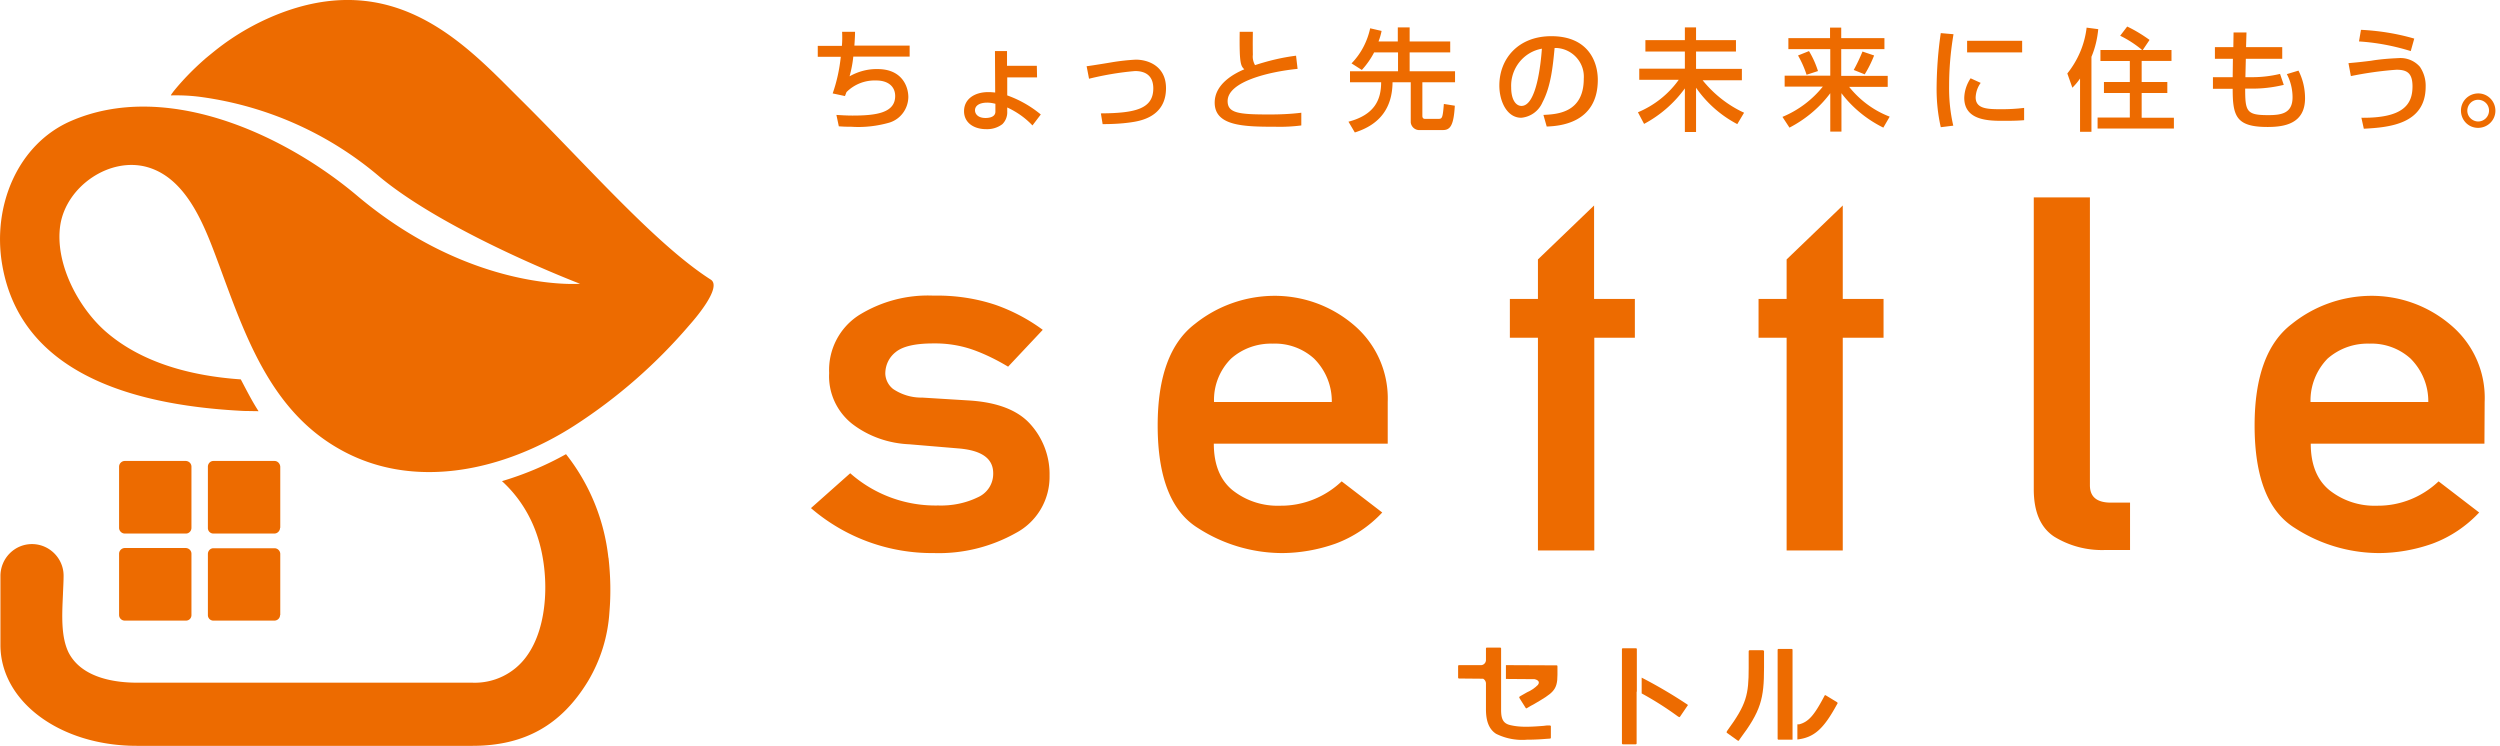 <svg xmlns="http://www.w3.org/2000/svg" width="114" height="34" xml:space="preserve"><path fill="#ED6B00" d="M80.38 29.65h-.6c-.02 0-.04.02-.04.04v.77c0 1.22-.1 1.66-.97 2.85l-.03.05c-.01.02-.01.05.01.06l.49.35c.01 0 .02.01.03.01.01 0 .03-.01.03-.02l.03-.05c.97-1.29 1.11-1.85 1.11-3.26v-.77c-.01-.01-.03-.03-.06-.03zM70.98 30.34l-2.31-.01v.63l1.31.01c.04.01.29.07.15.26-.14.14-.31.26-.5.34-.09.05-.18.1-.28.16l-.05.03c-.01.01-.02.02-.02.03v.03l.29.46c.01.02.04.03.06.01l.05-.03c.08-.05.17-.1.25-.14.89-.52 1.09-.64 1.09-1.35v-.39c0-.02-.01-.04-.04-.04z"/><path fill="#ED6B00" d="M70.66 33.08h-.06c-.07 0-.14.01-.21.02h-.01c-.26.02-.53.04-.79.04-.25 0-.5-.02-.74-.08-.33-.08-.4-.32-.4-.69v-2.8c0-.02-.02-.04-.04-.04h-.61c-.02 0-.04.02-.04.04v.54c-.01.12-.1.21-.21.22h-1.02c-.02 0-.04.02-.04.04v.53c0 .02.02.04.04.04l1.1.01c.07.04.12.11.13.2v1.2c0 .55.15.91.46 1.11.44.22.93.31 1.41.27.34 0 .66-.02.9-.04l.15-.01c.02 0 .04-.02.04-.04v-.54c-.01 0-.03-.02-.06-.02zM74.64 31.54V29.6c0-.02-.02-.04-.04-.04H74c-.02 0-.04.02-.04.04v4.3c0 .02.02.04.04.04h.59c.02 0 .04-.02.04-.04v-2.36zM76.96 32.15c0-.01-.01-.02-.02-.03l-.05-.03c-.65-.43-1.33-.83-2.03-1.19v.72c.57.31 1.12.66 1.64 1.04l.05.03c.01.01.02.01.03.01.01 0 .02-.01.03-.02l.34-.5c.02-.01.02-.02.01-.03zM83.77 32.02l-.51-.31c-.01-.01-.02-.01-.03-.01-.01 0-.02.01-.03.02l-.03.06c-.44.83-.7 1.14-1.13 1.25h-.08v.69c.77-.09 1.2-.49 1.8-1.59l.03-.05c.01-.02 0-.04-.02-.06zM81.74 32.23v-2.6c0-.02-.02-.04-.04-.04h-.6c-.02 0-.04.02-.04.04v4.06c0 .02.02.04.04.04h.64v-1.5zM38.99 1.45c0 .16-.01.34-.03.63h2.52v.5h-2.57c-.03.31-.09.61-.17.9.39-.22.83-.34 1.28-.33 1.1 0 1.4.78 1.4 1.28-.01.53-.35 1-.86 1.16-.56.16-1.15.23-1.74.19-.31 0-.41-.01-.57-.02l-.11-.52c.17.01.44.03.74.03 1.07 0 1.94-.12 1.94-.89 0-.45-.34-.71-.86-.71-.51-.02-1 .17-1.36.53l-.07.18-.56-.12c.19-.54.31-1.1.37-1.67h-1.05v-.5h1.1c.02-.21.02-.43.01-.64h.59zM47.29 3.53h-1.36v.82c.56.2 1.07.49 1.53.87l-.38.5c-.33-.35-.72-.62-1.15-.82v.19a.76.76 0 0 1-.22.57c-.21.16-.47.24-.74.23-.56 0-1.01-.29-1.01-.82 0-.54.46-.87 1.11-.87.11 0 .21.01.31.02l-.01-1.89h.55V3h1.36l.01.53zm-1.91 1.2c-.12-.03-.24-.05-.36-.05-.36 0-.56.14-.56.35 0 .16.13.35.48.35.14 0 .45-.03.45-.29v-.36zM50.2 5.17c1.58-.01 2.39-.21 2.39-1.14 0-.51-.28-.79-.83-.79-.71.06-1.41.18-2.1.35l-.11-.57c.18-.02.98-.15 1.15-.18.36-.06.72-.1 1.09-.12.59 0 1.38.31 1.38 1.3 0 1.32-1.19 1.5-1.61 1.56-.42.06-.85.08-1.28.08l-.08-.49zM57.13 1.45c0 .15-.01.46 0 1.05-.02.16.02.33.1.47.61-.2 1.23-.35 1.87-.43l.07.6c-1.3.13-3.19.58-3.19 1.47 0 .55.51.61 1.9.61.49 0 .98-.02 1.46-.08v.58c-.39.05-.78.07-1.17.06-1.45 0-2.78-.03-2.78-1.1 0-.86.9-1.33 1.35-1.52-.16-.16-.23-.25-.21-1.71h.6zM62.66 2.39c-.15.29-.34.56-.56.8l-.47-.3c.43-.44.72-1 .85-1.6l.52.12c-.03.16-.08.33-.14.48h.88v-.64h.54v.64h1.85v.5h-1.85v.86h2.07v.5h-1.49v1.53c0 .14.09.14.13.14h.6c.17 0 .2-.03.25-.68l.5.08c-.05.9-.21 1.11-.54 1.11h-1.04a.392.392 0 0 1-.43-.35V3.75h-.83c-.01 1.16-.57 1.93-1.72 2.29l-.29-.49c1.21-.32 1.49-1.02 1.49-1.8h-1.42v-.5h2.19v-.86h-1.09zM70.38 5.24c.6-.03 1.84-.08 1.84-1.65.05-.72-.49-1.34-1.21-1.4h-.12c-.08.84-.17 1.75-.55 2.47-.17.4-.54.67-.97.71-.66 0-1-.76-1-1.47 0-1.22.86-2.25 2.37-2.25 1.68 0 2.12 1.16 2.12 1.99 0 2.01-1.8 2.11-2.33 2.13l-.15-.53zm-1.47-1.25c0 .55.21.84.47.84.68 0 .88-1.9.93-2.61-.84.15-1.44.91-1.4 1.77zM75.03 1.83h1.8v-.58h.51v.58h1.82v.52h-1.82v.79h2.09v.52h-1.79c.51.63 1.15 1.14 1.89 1.48l-.31.52A5.26 5.26 0 0 1 77.34 4v2.02h-.51V4.03a5.46 5.46 0 0 1-1.86 1.62l-.28-.53c.74-.31 1.39-.82 1.86-1.48h-1.8v-.51h2.08v-.78h-1.8v-.52zM81.54 1.74h1.91v-.48h.51v.48h1.97v.5h-1.97v1.22h2.12v.5h-1.76c.49.61 1.12 1.08 1.85 1.36l-.29.5c-.75-.37-1.41-.91-1.91-1.57V6h-.51V4.25c-.49.66-1.13 1.19-1.86 1.57l-.32-.49c.72-.3 1.35-.77 1.84-1.38h-1.74v-.5h2.08V2.24h-1.91v-.5zm.95.59c.17.28.31.59.41.91l-.52.17c-.1-.31-.23-.6-.39-.88l.5-.2zm2.97.2c-.12.3-.26.59-.43.86l-.5-.2c.15-.27.28-.55.4-.84l.53.18zM89.08 1.56c-.13.77-.2 1.56-.2 2.34-.01.61.05 1.23.19 1.83l-.57.07c-.14-.61-.2-1.24-.19-1.87.01-.81.07-1.62.19-2.42l.58.05zm1.24 2.22c-.14.19-.22.42-.23.66 0 .54.57.54 1.21.54.33 0 .67-.02 1-.06v.56c-.33.03-.72.03-.93.03-.66 0-1.8 0-1.8-1.05.01-.32.11-.62.29-.89l.46.21zm1.89-1.92v.53H89.7v-.53h2.51zM94.85 3.58c-.1.15-.22.29-.35.42l-.23-.65c.48-.6.79-1.32.88-2.09l.53.07c-.04.43-.14.86-.31 1.26v3.42h-.52V3.58zm2.82-1.31c-.3-.25-.64-.47-.99-.64l.32-.42c.36.17.7.38 1.02.61l-.31.46h1.31v.5h-1.36v.96h1.17v.5h-1.17v1.13h1.47v.49h-3.48v-.5h1.47V4.24h-1.18v-.5h1.18v-.96h-1.34v-.5h1.89zM101.85 1.48h.59l-.02.67h1.65v.53h-1.66l-.02.84h.31c.43 0 .85-.05 1.27-.15l.17.5c-.5.12-1.01.18-1.52.17h-.24c0 1.04.06 1.21 1.04 1.21.58 0 1.12-.06 1.12-.81 0-.37-.09-.74-.26-1.06l.53-.16c.2.39.3.82.3 1.26 0 1.18-.97 1.31-1.71 1.31-1.44 0-1.59-.5-1.59-1.74h-.9v-.53h.9l.01-.84H101v-.53h.84l.01-.67zM107.68 5.37c1.91.02 2.33-.61 2.33-1.43 0-.6-.24-.76-.73-.76-.7.05-1.4.15-2.08.29l-.11-.59c.2-.02.39-.03 1.03-.11.41-.07.83-.1 1.25-.12.37-.03.74.12.98.4.18.27.27.58.26.9 0 1.72-1.68 1.86-2.82 1.92l-.11-.5zm2.25-3.04c-.77-.24-1.56-.39-2.36-.44l.09-.53c.82.04 1.64.17 2.43.4l-.16.57zM113.79 5.05c0 .43-.35.78-.79.78s-.78-.35-.78-.79c0-.43.35-.78.79-.78.43 0 .78.35.78.79 0-.01 0 0 0 0zm-1.28 0c0 .27.23.49.5.49a.5.5 0 0 0 .49-.5c0-.27-.22-.49-.5-.49-.27 0-.49.22-.49.5 0-.01 0 0 0 0zM36.98 23.17l1.79-1.59c1.11.98 2.54 1.5 4.01 1.47.62.02 1.24-.1 1.8-.37.44-.19.72-.62.71-1.1 0-.67-.52-1.04-1.56-1.13l-2.26-.19c-.95-.04-1.87-.36-2.62-.94-.7-.56-1.09-1.42-1.04-2.31-.05-1.06.47-2.07 1.36-2.64 1.02-.63 2.19-.94 3.39-.89.97-.02 1.94.12 2.86.43.76.27 1.48.65 2.13 1.13l-1.58 1.68c-.5-.3-1.02-.56-1.57-.76-.59-.21-1.21-.31-1.84-.3-.82 0-1.39.13-1.71.39-.31.24-.48.6-.48.99.01.27.14.53.36.7.39.26.85.4 1.33.39l2.11.13c1.32.08 2.26.45 2.83 1.1.57.64.88 1.48.86 2.33.02 1.09-.57 2.1-1.53 2.61-1.14.64-2.43.96-3.74.92a8.46 8.46 0 0 1-5.61-2.05zM63.28 20.23h-7.93c0 .94.28 1.65.85 2.12.62.49 1.39.74 2.18.71 1.04.01 2.04-.39 2.8-1.11l1.85 1.42c-.59.63-1.32 1.12-2.13 1.42-.79.28-1.63.43-2.47.43a7.11 7.11 0 0 1-3.8-1.14c-1.23-.76-1.84-2.32-1.84-4.68 0-2.23.57-3.77 1.7-4.63a5.82 5.82 0 0 1 3.55-1.28c1.34-.02 2.64.44 3.67 1.31 1.04.87 1.62 2.17 1.57 3.53v1.9zm-7.92-1.9h5.37c.01-.74-.28-1.45-.81-1.98a2.65 2.65 0 0 0-1.88-.68c-.7-.02-1.38.22-1.9.68a2.66 2.66 0 0 0-.78 1.98zM70.13 25.1v-9.7h-1.28v-1.77h1.28v-1.8l2.56-2.46v4.26h1.86v1.77H72.7v9.7h-2.57zM81.47 25.1v-9.7h-1.28v-1.77h1.28v-1.8l2.56-2.46v4.26h1.86v1.77h-1.86v9.7h-2.56zM92.74 22.31V9h2.56v13.13c0 .53.32.79.96.79h.87v2.16H96c-.82.03-1.63-.18-2.33-.61-.62-.41-.93-1.13-.93-2.16zM113.29 20.23h-7.92c0 .94.28 1.65.85 2.12.62.49 1.39.74 2.18.71 1.04.01 2.04-.39 2.8-1.11l1.85 1.42c-.59.63-1.32 1.12-2.13 1.42-.79.28-1.63.43-2.47.43a7.11 7.11 0 0 1-3.8-1.14c-1.23-.76-1.84-2.32-1.84-4.68 0-2.23.57-3.77 1.7-4.63a5.82 5.82 0 0 1 3.55-1.28c1.34-.02 2.64.44 3.67 1.31 1.05.87 1.63 2.17 1.57 3.53l-.01 1.9zm-7.93-1.9h5.37c.01-.74-.28-1.45-.81-1.98a2.65 2.65 0 0 0-1.88-.68c-.7-.02-1.37.22-1.9.68-.51.52-.8 1.24-.78 1.98zM27.74 25.41a9.229 9.229 0 0 0-1.93-4.7c-.93.52-1.91.93-2.92 1.23.77.7 1.33 1.6 1.64 2.59.52 1.62.5 4.01-.52 5.4-.57.79-1.5 1.24-2.48 1.2H6.24c-.89 0-2.49-.17-3.11-1.37-.36-.73-.3-1.75-.26-2.64.01-.3.03-.6.03-.87 0-.79-.65-1.44-1.44-1.44-.79 0-1.43.64-1.44 1.44v3.16c0 2.58 2.72 4.6 6.22 4.6h15.3c2.36 0 4.05-.93 5.28-2.96.57-.96.9-2.03.97-3.14.07-.82.05-1.64-.04-2.46 0-.01-.01-.03-.01-.04z"/><path fill="#ED6B00" d="M32.41 12.75c-2.52-1.61-5.66-5.23-8.67-8.21-2.34-2.32-5.47-5.87-10.7-4.03-1.18.42-2.29 1.04-3.27 1.83-.16.13-.31.25-.45.37 0 .01 0 .01-.01.01-.51.45-.98.93-1.4 1.45-.04.06-.07.09-.1.14l-.02.04h.02c.45-.01.89.01 1.34.07 3.02.41 5.85 1.67 8.17 3.65 3.1 2.57 9.13 4.87 9.13 4.87s-4.93.4-10.17-4.02C12.93 6.1 7.55 3.64 3.23 5.52.8 6.58-.36 9.4.1 12.07c.9 5.27 6.61 6.45 11.02 6.67.12 0 .56.01.67.01-.3-.46-.56-.98-.81-1.45-2.18-.15-4.49-.72-6.17-2.19-1.26-1.11-2.32-3.13-2.06-4.85.28-1.78 2.28-3.14 4-2.63 1.85.55 2.64 2.85 3.25 4.48 1.17 3.17 2.32 6.56 5.43 8.34 3.43 1.98 7.6.99 10.76-1.04 1.97-1.27 3.74-2.82 5.26-4.6.16-.18 1.51-1.71.96-2.06zM8.73 28.05c0 .14-.11.25-.25.25H5.69c-.14 0-.26-.11-.26-.26v-2.79c0-.14.12-.26.26-.26h2.79c.14.01.25.12.25.26v2.8zM8.73 24.07c0 .14-.11.26-.25.26H5.69c-.14 0-.26-.12-.26-.26v-2.79c0-.14.12-.26.26-.26h2.79c.14.01.25.12.25.26v2.79zM12.77 28.05c0 .14-.12.25-.26.25H9.73c-.14 0-.25-.11-.25-.25v-2.79c0-.14.11-.26.25-.26h2.79c.14 0 .26.12.26.26v2.79zM12.77 24.07c0 .14-.12.26-.26.26H9.73a.25.25 0 0 1-.25-.26v-2.79c0-.14.11-.26.25-.26h2.79c.14 0 .25.12.26.26v2.79z"/></svg>